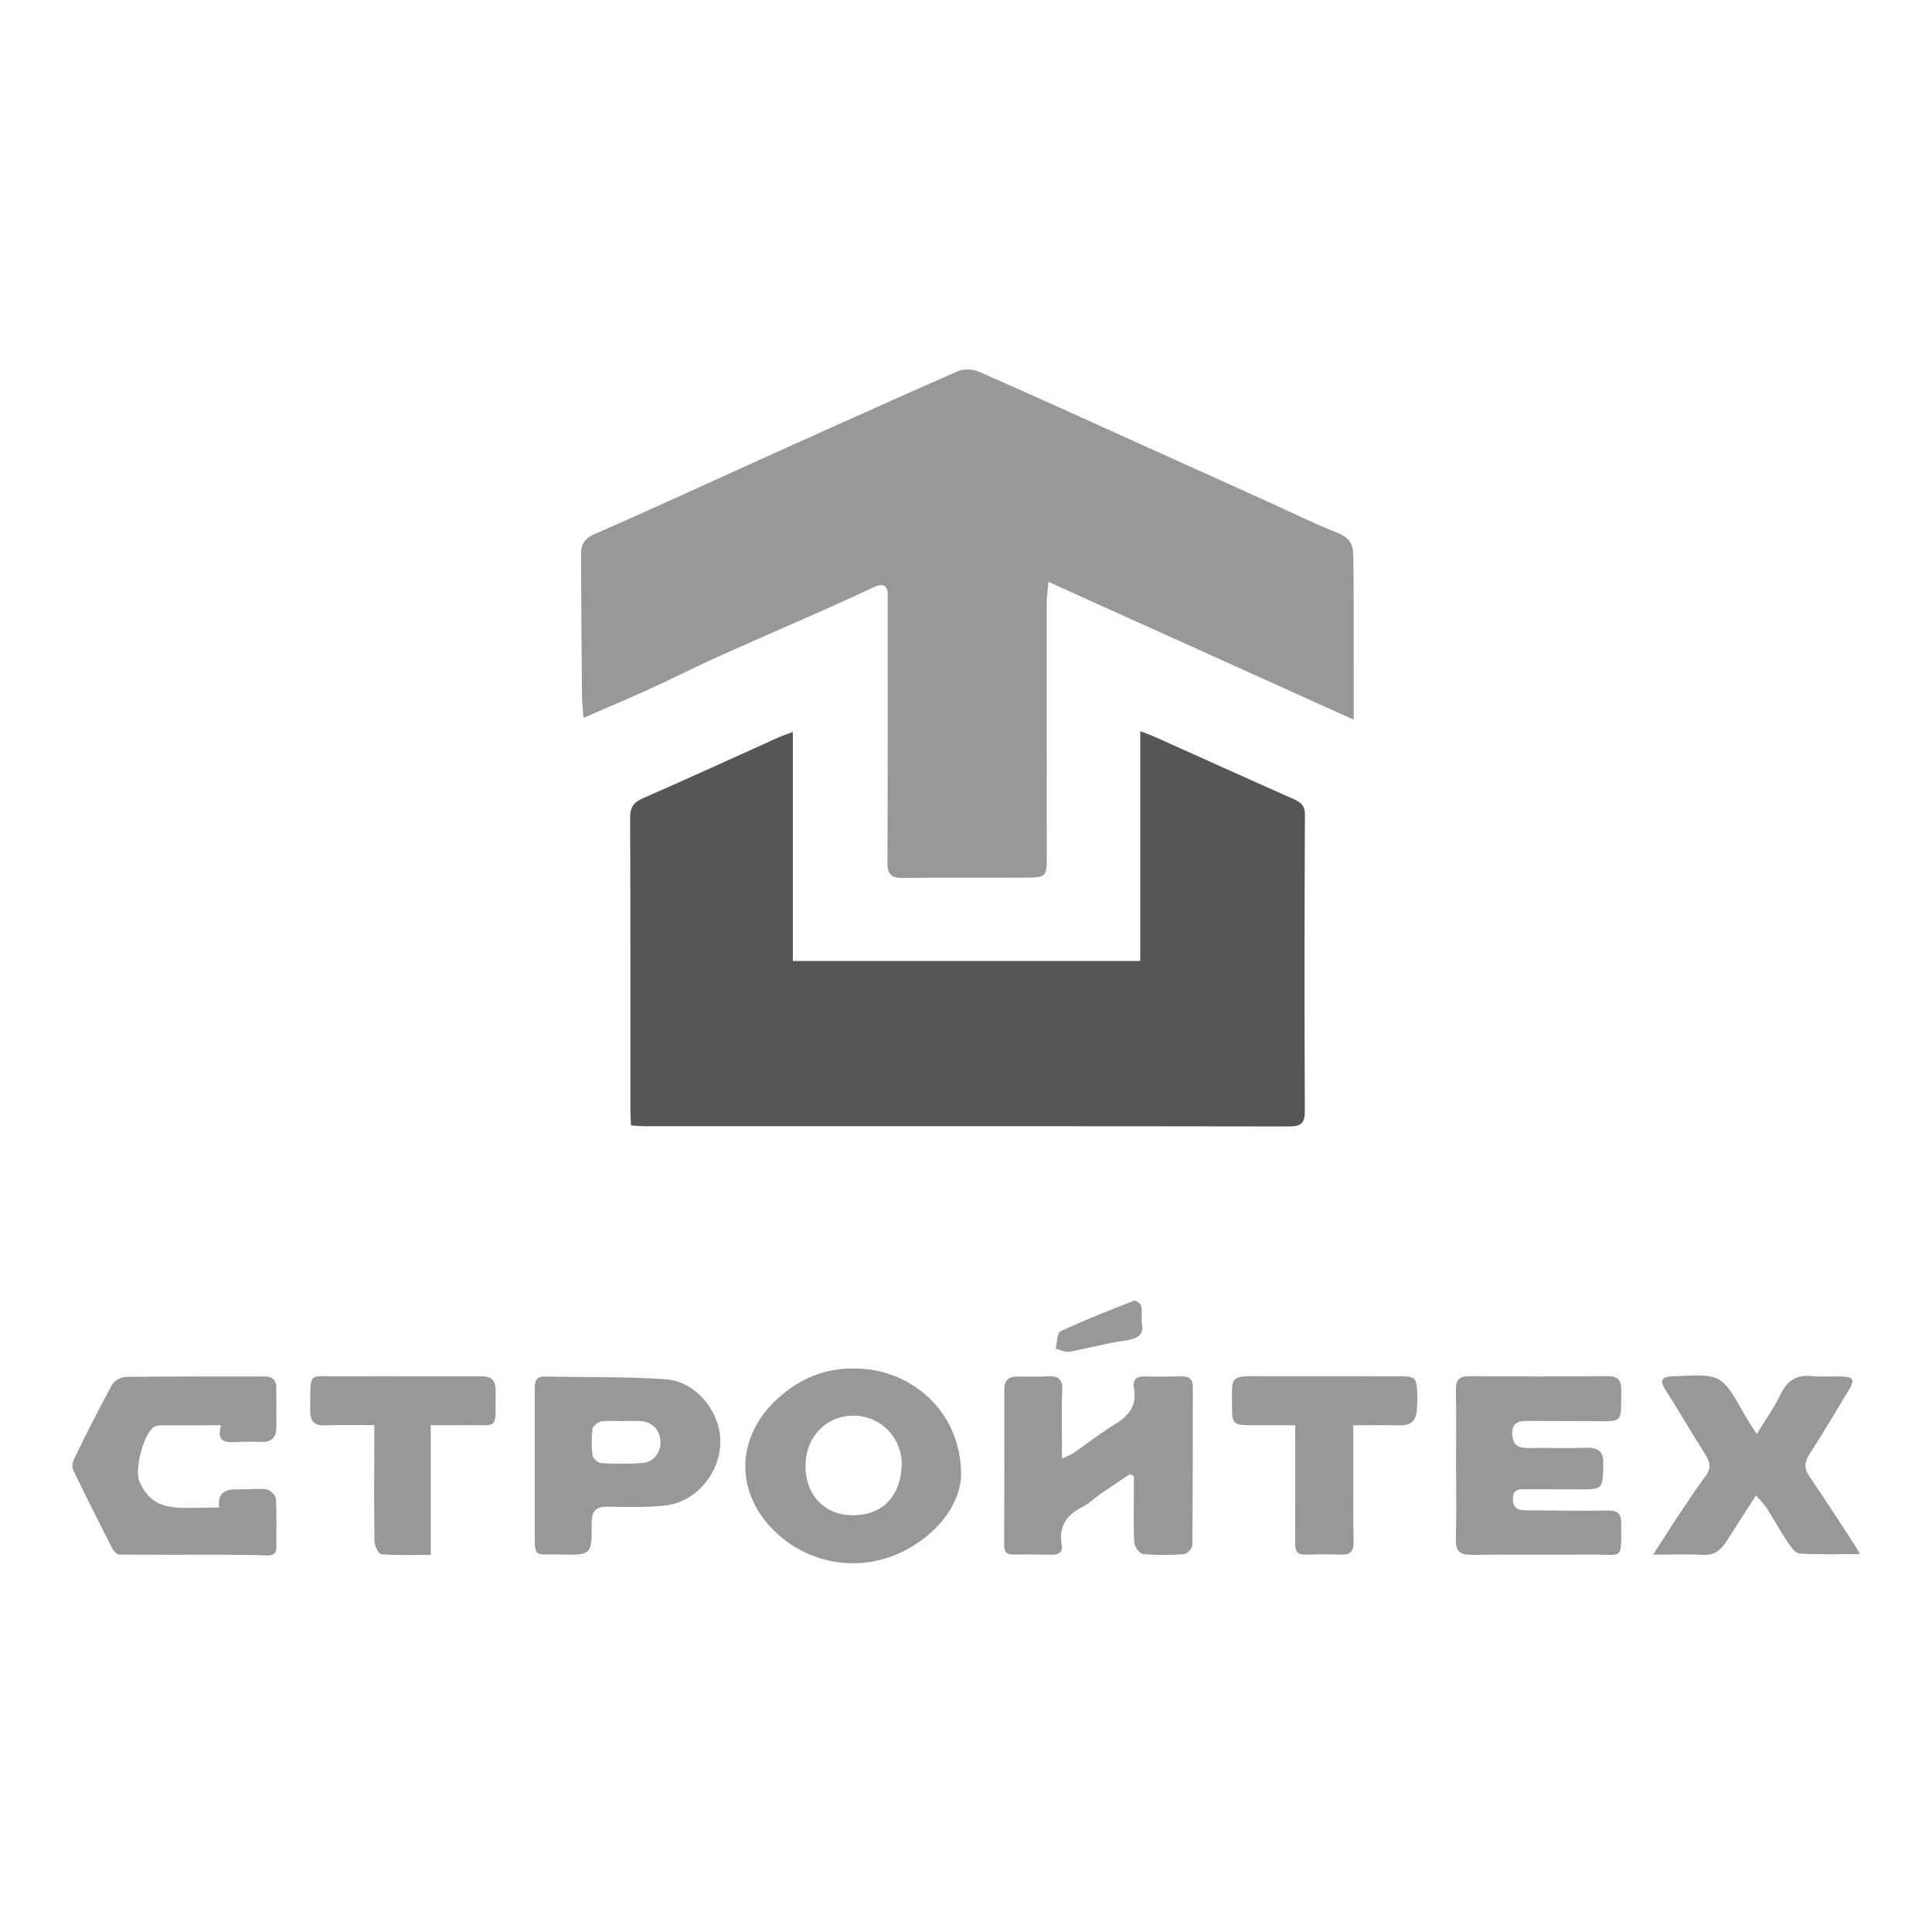 <?xml version="1.0" encoding="UTF-8"?> <svg xmlns="http://www.w3.org/2000/svg" width="800" height="800" viewBox="0 0 800 800" fill="none"> <path d="M241.627 297.258C241.35 293.315 240.996 290.424 240.974 287.533C240.797 268.184 240.675 248.847 240.597 229.498C240.575 225.533 241.971 223.008 246.19 221.169C269.449 211.013 292.486 200.347 315.623 189.914C342.547 177.775 369.461 165.614 396.496 153.764C398.977 152.678 402.787 152.778 405.301 153.885C427.031 163.388 448.595 173.245 470.214 183.003C487.636 190.866 505.058 198.708 522.458 206.583C532.979 211.345 543.357 216.495 554.078 220.759C558.763 222.62 560.292 225.466 560.358 229.863C560.458 236.686 560.535 243.497 560.546 250.32C560.568 265.792 560.557 281.265 560.557 298.011C518.216 278.894 476.782 260.188 434.142 240.95C433.82 244.594 433.4 247.196 433.4 249.799C433.377 285.008 433.422 320.206 433.433 355.415C433.433 362.681 432.957 363.345 425.669 363.4C408.347 363.522 391.014 363.312 373.68 363.533C368.752 363.6 367.456 361.772 367.478 357.043C367.655 321.469 367.578 285.894 367.589 250.331C367.589 249.046 367.556 247.75 367.589 246.465C367.678 242.013 365.474 241.493 361.94 243.11C354.919 246.333 347.908 249.578 340.853 252.712C326.266 259.191 311.613 265.504 297.071 272.061C287.546 276.358 278.21 281.087 268.707 285.429C260.09 289.35 251.363 293.016 241.627 297.258Z" fill="#989898"></path> <path d="M261.286 466.026C261.186 463.911 261.042 462.128 261.042 460.344C261.031 419.786 261.098 379.239 260.92 338.68C260.898 334.328 262.227 332.267 266.248 330.518C284.976 322.366 303.539 313.816 322.168 305.432C323.962 304.623 325.845 304.014 328.304 303.061C328.304 334.915 328.304 366.158 328.304 397.934C376.405 397.934 424.018 397.934 472.163 397.934C472.163 366.668 472.163 335.236 472.163 302.74C474.711 303.748 476.483 304.368 478.199 305.133C497.349 313.716 516.476 322.366 535.659 330.894C538.583 332.19 540.355 333.497 540.333 337.274C540.156 378.198 540.111 419.122 540.3 460.045C540.322 465.262 538.661 466.436 533.688 466.436C444.641 466.303 355.594 466.347 266.536 466.336C264.908 466.325 263.291 466.148 261.286 466.026Z" fill="#565656"></path> <path d="M467.923 610.395C463.869 613.097 459.782 615.755 455.762 618.524C453.193 620.296 450.933 622.644 448.175 624.018C441.508 627.329 438.329 632.191 439.625 639.756C440.179 643.023 438.075 643.843 435.25 643.787C430.1 643.688 424.939 643.599 419.778 643.71C416.987 643.765 415.802 642.802 415.813 639.889C415.89 618.347 415.879 596.794 415.868 575.252C415.868 571.509 417.718 569.947 421.339 569.991C425.57 570.047 429.823 570.113 434.043 569.881C438.263 569.648 440.024 571.143 439.847 575.584C439.548 582.939 439.736 590.315 439.725 597.68C439.725 599.452 439.725 601.224 439.725 603.971C441.94 602.93 443.28 602.509 444.377 601.756C450.136 597.791 455.618 593.394 461.599 589.816C467.569 586.239 470.88 581.875 469.54 574.643C468.953 571.464 470.504 569.881 473.904 569.958C479.054 570.08 484.215 570.036 489.376 569.925C492.721 569.858 493.962 571.486 493.95 574.654C493.895 596.384 493.95 618.103 493.718 639.833C493.707 641.14 491.58 643.466 490.318 643.555C484.636 643.953 478.888 644.02 473.228 643.466C471.855 643.333 469.773 640.476 469.684 638.781C469.285 631.626 469.518 624.427 469.518 617.239C469.518 615.257 469.518 613.263 469.518 611.281C468.975 610.982 468.444 610.683 467.923 610.395Z" fill="#989898"></path> <path d="M397.98 611.813C396.884 623.01 389.253 633.753 376.494 641.052C355.462 653.091 329.999 647.044 316.276 628.969C304.171 613.031 306.718 593.328 321.704 579.406C332.447 569.427 344.585 565.595 358.363 566.902C379.252 568.895 398.501 585.763 397.98 611.813ZM333.554 606.707C333.322 618.248 340.798 627.219 352.626 627.418C366.005 627.639 372.64 618.967 373.349 607.604C374.08 595.676 364.809 586.25 353.523 586.184C342.204 586.129 333.665 594.9 333.554 606.707Z" fill="#989898"></path> <path d="M91.566 590.171C82.517 590.171 74.62 590.16 66.734 590.193C65.837 590.193 64.83 590.282 64.065 590.68C59.403 593.139 55.604 608.778 57.763 613.54C61.662 622.113 67.001 624.394 77.168 624.394C81.001 624.394 85.895 624.239 90.713 624.239C90.004 616.542 94.955 616.652 99.961 616.708C103.45 616.752 107.016 616.22 110.416 616.741C111.912 616.974 114.16 619.133 114.237 620.529C114.647 627.141 114.404 633.786 114.448 640.42C114.459 643.278 113.185 644.219 110.317 644.086C104.059 643.809 97.79 643.787 91.533 643.776C77.522 643.754 63.501 643.865 49.49 643.71C48.438 643.699 47.009 642.226 46.422 641.085C40.94 630.342 35.524 619.554 30.307 608.678C29.731 607.471 30.03 605.4 30.673 604.104C35.767 593.77 40.895 583.448 46.422 573.336C47.33 571.675 50.188 570.18 52.17 570.146C71.342 569.903 90.514 569.991 109.685 569.958C112.919 569.947 114.415 571.486 114.415 574.676C114.404 580.203 114.47 585.741 114.426 591.267C114.392 595.022 112.609 597.115 108.655 597.06C105.156 597.015 101.634 596.883 98.156 597.104C93.438 597.414 89.495 597.171 91.566 590.171Z" fill="#989898"></path> <path d="M602.921 606.74C602.921 596.418 603.054 586.084 602.855 575.773C602.777 571.586 604.051 569.814 608.514 569.848C627.509 570.003 646.503 569.992 665.487 569.837C669.74 569.803 671.39 571.199 671.335 575.574C671.146 589.739 672.575 588.51 658.664 588.466C650.003 588.432 641.331 588.388 632.67 588.377C629.06 588.366 626.058 588.864 626.18 593.715C626.291 598.4 628.716 599.663 632.914 599.596C640.844 599.463 648.774 599.785 656.693 599.486C661.788 599.297 664.003 600.815 663.881 606.319C663.659 616.73 663.925 616.741 653.293 616.719C646.105 616.708 638.906 616.697 631.718 616.664C628.993 616.653 626.523 616.619 626.468 620.518C626.412 624.25 628.306 625.369 631.585 625.38C643.003 625.424 654.422 625.701 665.841 625.48C669.784 625.402 671.279 626.787 671.29 630.453C671.335 646.523 672.21 643.633 659.251 643.71C642.66 643.821 626.058 643.61 609.467 643.832C604.45 643.898 602.655 642.259 602.822 637.142C603.154 627.008 602.921 616.863 602.921 606.729C602.91 606.74 602.921 606.74 602.921 606.74Z" fill="#989898"></path> <path d="M221.436 606.851C221.436 596.34 221.425 585.83 221.447 575.33C221.447 572.65 221.48 569.947 225.323 570.014C242.08 570.313 258.871 570.014 275.573 571.099C288.066 571.908 298.288 584.467 298.288 596.938C298.288 609.897 288.188 622.035 275.418 623.398C267.587 624.228 259.624 624.04 251.727 623.885C246.677 623.785 244.982 625.713 245.015 630.719C245.093 643.865 244.905 644.009 231.968 643.677C220.849 643.4 221.413 645.704 221.436 632.845C221.447 624.184 221.436 615.512 221.436 606.851ZM257.663 588.41C257.663 588.432 257.663 588.455 257.663 588.477C254.728 588.477 251.727 588.133 248.87 588.621C247.496 588.853 245.503 590.537 245.348 591.766C244.882 595.377 244.893 599.131 245.37 602.731C245.536 603.949 247.607 605.766 248.881 605.832C254.551 606.153 260.277 606.22 265.948 605.81C270.766 605.455 273.8 601.324 273.479 596.584C273.147 591.799 269.813 588.599 264.829 588.41C262.448 588.333 260.056 588.41 257.663 588.41Z" fill="#989898"></path> <path d="M727.432 593.826C731.186 587.657 734.697 582.795 737.234 577.478C739.991 571.686 743.89 569.139 750.292 569.814C754.124 570.224 758.022 569.859 761.888 569.958C767.702 570.124 768.267 571.099 765.343 575.939C760.049 584.7 754.833 593.505 749.295 602.099C747.224 605.311 746.903 607.87 749.118 611.137C755.708 620.85 762.076 630.729 768.511 640.553C768.998 641.295 769.353 642.115 770.084 643.499C761.411 643.499 753.249 643.787 745.13 643.278C743.369 643.167 741.453 640.432 740.18 638.515C737.134 633.941 734.498 629.09 731.541 624.45C730.5 622.822 729.038 621.47 727.1 619.222C722.725 626.033 718.815 632.136 714.894 638.228C712.635 641.75 709.944 644.12 705.203 643.843C698.879 643.466 692.511 643.754 684.525 643.754C688.9 636.976 692.345 631.494 695.933 626.111C699.289 621.061 702.678 616.021 706.289 611.159C708.526 608.158 708.238 605.643 706.322 602.609C700.64 593.604 695.302 584.379 689.565 575.407C687.04 571.453 688.236 570.113 692.367 569.914C692.555 569.903 692.732 569.914 692.921 569.903C712.89 568.862 712.879 568.862 722.625 586.184C723.799 588.233 725.15 590.193 727.432 593.826Z" fill="#989898"></path> <path d="M154.984 590.127C147.94 590.127 141.35 589.905 134.794 590.193C129.932 590.404 128.37 588.51 128.447 583.736C128.713 566.99 126.985 570.136 142.225 569.947C161.198 569.715 180.181 570.08 199.153 569.903C203.905 569.859 205.278 571.83 205.223 576.139C205.001 592.785 207.183 589.872 191.777 590.138C187.269 590.215 182.751 590.149 178.376 590.149C178.376 608.545 178.376 625.79 178.376 643.832C171.343 643.832 164.587 644.087 157.886 643.577C156.767 643.489 155.073 640.088 155.051 638.195C154.84 623.464 154.973 608.723 154.995 593.992C154.984 593.084 154.984 592.176 154.984 590.127Z" fill="#989898"></path> <path d="M536.314 590.16C530.101 590.16 523.898 590.182 517.685 590.16C510.807 590.127 510.109 589.407 510.143 582.629C510.198 569.327 508.802 569.836 523.112 569.87C541.708 569.903 560.315 569.858 578.91 569.892C586.309 569.903 586.575 570.18 586.863 577.678C586.94 579.693 586.84 581.731 586.707 583.747C586.42 588.166 584.215 590.348 579.586 590.215C573.373 590.038 567.148 590.171 560.392 590.171C560.392 596.561 560.392 602.387 560.392 608.213C560.403 618.336 560.281 628.47 560.492 638.593C560.569 642.514 559.008 643.865 555.286 643.743C550.313 643.588 545.34 643.599 540.368 643.71C537.156 643.776 536.292 642.137 536.292 639.257C536.347 623.264 536.314 607.294 536.314 590.16Z" fill="#989898"></path> <path d="M472.706 547.364C474.124 553.002 470.746 554.464 465.308 555.206C457.732 556.236 450.311 558.406 442.758 559.736C441.008 560.046 439.003 558.927 437.109 558.473C437.763 555.981 437.685 551.95 439.18 551.241C449.126 546.567 459.393 542.557 469.638 538.559C470.28 538.304 472.318 539.789 472.551 540.752C473.038 542.668 472.706 544.762 472.706 547.364Z" fill="#989898"></path> </svg> 